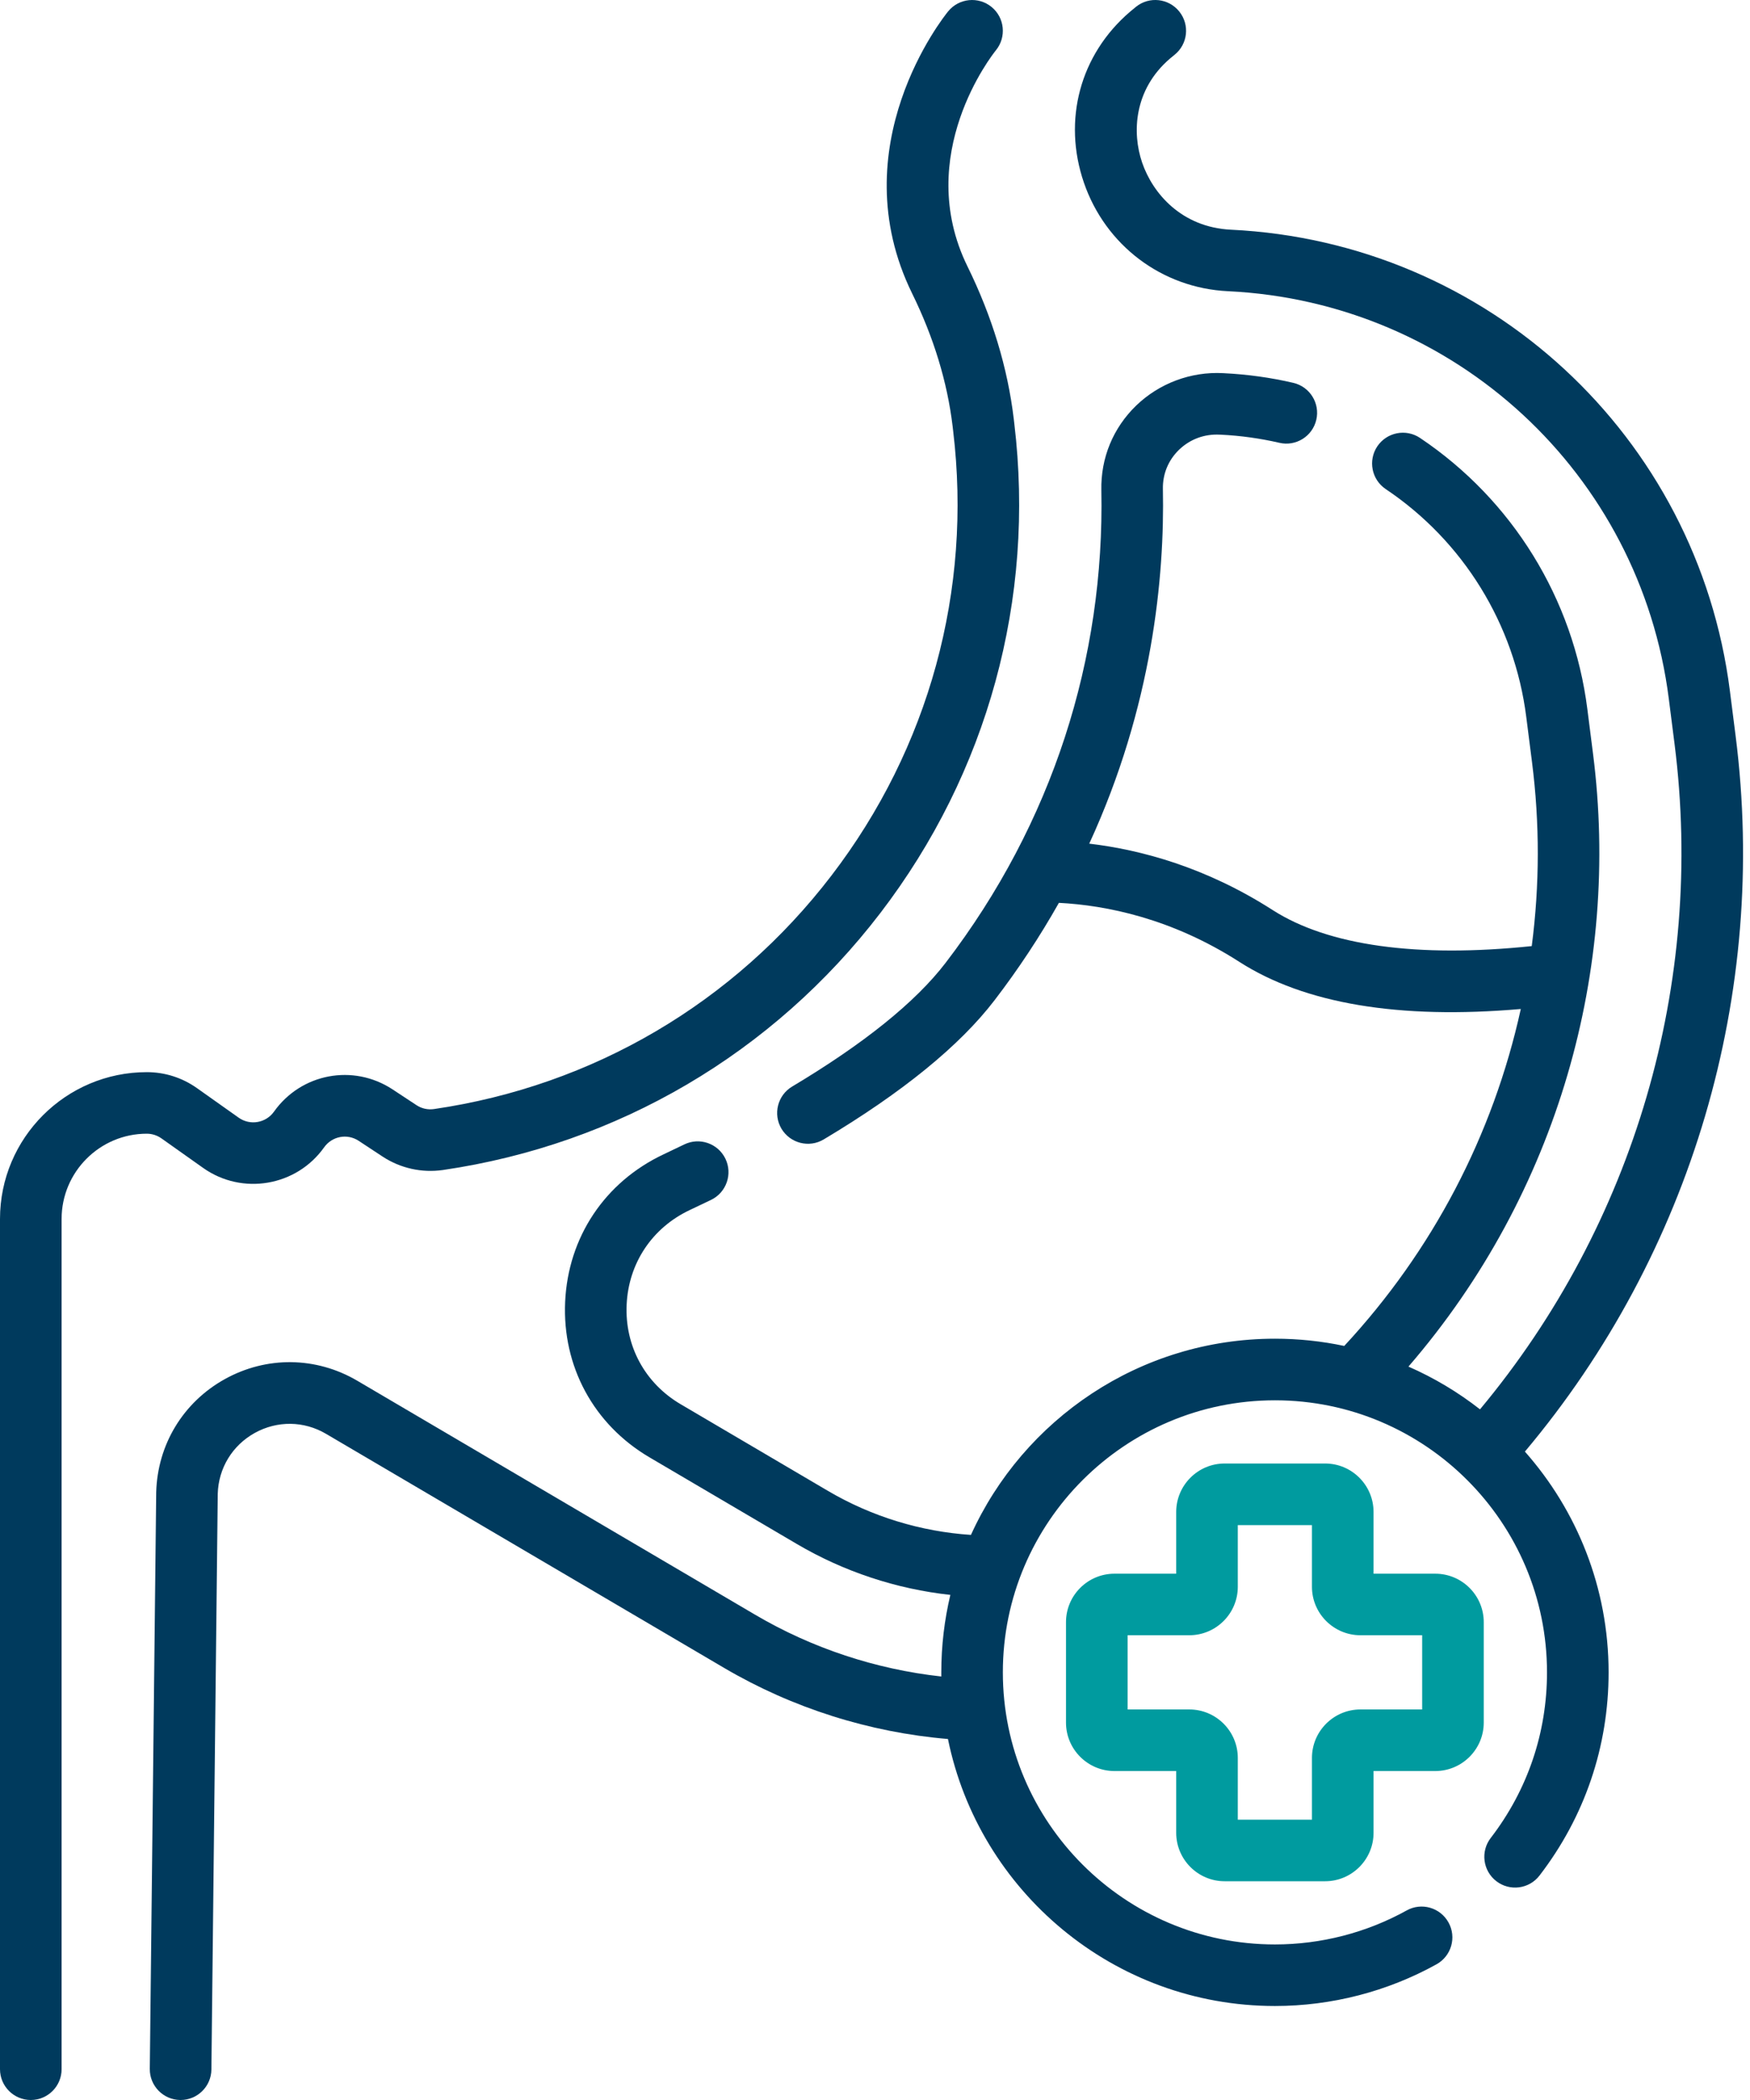 <svg width="35" height="42" viewBox="0 0 35 42" fill="none" xmlns="http://www.w3.org/2000/svg">
<path d="M34.713 14.723L34.598 13.819C33.95 8.72 29.753 4.84 24.618 4.594C23.633 4.546 23.055 3.87 22.843 3.253C22.638 2.654 22.676 1.793 23.399 1.172C23.429 1.147 23.459 1.122 23.49 1.097C23.756 0.884 23.799 0.497 23.586 0.231C23.374 -0.034 22.987 -0.078 22.721 0.135C22.678 0.169 22.637 0.203 22.597 0.238C21.601 1.093 21.249 2.402 21.678 3.653C22.11 4.909 23.241 5.761 24.559 5.824C29.096 6.041 32.804 9.469 33.376 13.975L33.491 14.879C34.099 19.665 32.683 24.49 29.6 28.187C29.163 27.845 28.683 27.557 28.169 27.332C31.185 23.839 32.403 19.347 31.862 15.086L31.747 14.182C31.467 11.973 30.247 9.997 28.401 8.759C28.118 8.569 27.736 8.645 27.546 8.927C27.357 9.21 27.432 9.592 27.715 9.782C29.265 10.822 30.29 12.482 30.525 14.337L30.64 15.241C30.796 16.465 30.794 17.701 30.635 18.922C28.349 19.161 26.564 18.914 25.453 18.201C24.12 17.346 22.825 16.996 21.785 16.873C23.051 14.122 23.293 11.533 23.258 9.778C23.252 9.481 23.366 9.204 23.579 8.997C23.798 8.785 24.087 8.677 24.395 8.693L24.422 8.694C24.813 8.713 25.205 8.768 25.587 8.856C25.918 8.934 26.249 8.727 26.326 8.396C26.403 8.065 26.197 7.734 25.866 7.657C25.412 7.551 24.946 7.487 24.479 7.464L24.461 7.463C23.816 7.429 23.183 7.667 22.722 8.113C22.261 8.56 22.014 9.16 22.027 9.803C22.094 13.166 21.054 16.459 18.912 19.257C18.313 20.04 17.281 20.872 15.843 21.731C15.551 21.905 15.456 22.284 15.63 22.576C15.805 22.867 16.183 22.963 16.475 22.788C18.047 21.849 19.196 20.913 19.89 20.006C20.366 19.385 20.798 18.731 21.178 18.057C22.128 18.106 23.433 18.368 24.788 19.238C26.093 20.075 27.983 20.391 30.416 20.18C29.86 22.706 28.651 25.016 26.885 26.919C26.438 26.824 25.974 26.774 25.499 26.774C22.799 26.774 20.468 28.386 19.419 30.698C18.414 30.632 17.431 30.33 16.563 29.82L13.614 28.085C12.899 27.665 12.495 26.92 12.533 26.093C12.571 25.263 13.043 24.556 13.795 24.201C13.938 24.134 14.08 24.066 14.223 23.997C14.529 23.848 14.656 23.479 14.508 23.174C14.359 22.868 13.991 22.74 13.685 22.889C13.546 22.956 13.408 23.022 13.271 23.087C12.098 23.64 11.362 24.742 11.303 26.036C11.244 27.328 11.874 28.491 12.99 29.147L15.939 30.881C16.877 31.433 17.927 31.78 19.007 31.898C18.889 32.395 18.826 32.914 18.826 33.447C18.826 33.475 18.826 33.502 18.826 33.53C17.518 33.386 16.241 32.964 15.107 32.297L7.146 27.615C6.322 27.131 5.332 27.119 4.497 27.582C3.662 28.046 3.149 28.893 3.124 29.848L3.124 29.857L2.996 41.377C2.992 41.717 3.265 41.996 3.605 42H3.612C3.949 42 4.224 41.728 4.228 41.391L4.355 29.875C4.37 29.363 4.646 28.909 5.095 28.659C5.545 28.41 6.078 28.416 6.521 28.677L14.482 33.358C15.844 34.159 17.386 34.648 18.959 34.78C19.579 37.823 22.275 40.12 25.499 40.12C26.628 40.12 27.746 39.832 28.73 39.286C29.028 39.121 29.135 38.746 28.97 38.449C28.805 38.151 28.43 38.043 28.133 38.209C27.331 38.654 26.42 38.889 25.499 38.889C22.498 38.889 20.057 36.448 20.057 33.447C20.057 30.447 22.498 28.006 25.499 28.006C28.499 28.006 30.94 30.447 30.94 33.447C30.94 34.657 30.551 35.802 29.814 36.76C29.607 37.03 29.657 37.416 29.927 37.624C30.196 37.831 30.583 37.781 30.79 37.511C31.694 36.336 32.172 34.931 32.172 33.447C32.172 31.756 31.539 30.209 30.498 29.032C33.833 25.066 35.367 19.873 34.713 14.723Z" fill="#003A5D"/>
<path d="M4.062 23.358C4.843 23.912 5.929 23.727 6.483 22.946C6.642 22.723 6.945 22.666 7.173 22.816L7.654 23.133C8.01 23.366 8.438 23.461 8.86 23.4C12.354 22.889 15.461 21.064 17.608 18.259C19.755 15.454 20.706 11.978 20.286 8.471L20.275 8.376C20.153 7.356 19.842 6.331 19.35 5.329C18.258 3.105 19.851 1.089 19.918 1.006C20.133 0.742 20.094 0.354 19.831 0.139C19.568 -0.076 19.18 -0.037 18.964 0.226C18.875 0.335 16.799 2.928 18.244 5.872C18.674 6.748 18.946 7.64 19.052 8.523L19.063 8.618C19.445 11.804 18.581 14.962 16.63 17.51C14.68 20.058 11.857 21.717 8.681 22.181C8.559 22.199 8.434 22.172 8.331 22.104L7.85 21.787C7.064 21.271 6.023 21.467 5.479 22.234C5.317 22.461 5.002 22.515 4.774 22.354L3.94 21.763C3.645 21.554 3.298 21.443 2.936 21.443C1.317 21.443 0 22.76 0 24.379V41.384C0 41.724 0.276 42 0.616 42C0.956 42 1.232 41.724 1.232 41.384V24.379C1.232 23.439 1.996 22.674 2.936 22.674C3.041 22.674 3.142 22.707 3.228 22.767L4.062 23.358Z" fill="#003A5D"/>
<path d="M28.706 31.474H27.471V30.239C27.471 29.705 27.037 29.27 26.502 29.27H24.493C23.959 29.27 23.524 29.705 23.524 30.239V31.474H22.289C21.755 31.474 21.32 31.908 21.32 32.443V34.452C21.32 34.986 21.755 35.421 22.289 35.421H23.524V36.656C23.524 37.19 23.959 37.625 24.493 37.625H26.502C27.037 37.625 27.471 37.19 27.471 36.656V35.421H28.706C29.24 35.421 29.675 34.986 29.675 34.452V32.443C29.675 31.908 29.24 31.474 28.706 31.474ZM28.443 34.189H27.209C26.674 34.189 26.239 34.624 26.239 35.158V36.393H24.756V35.158C24.756 34.624 24.321 34.189 23.786 34.189H22.552V32.705H23.786C24.321 32.705 24.756 32.27 24.756 31.736V30.502H26.239V31.736C26.239 32.27 26.674 32.705 27.209 32.705H28.443V34.189Z" fill="#009B9F"/>
</svg>
